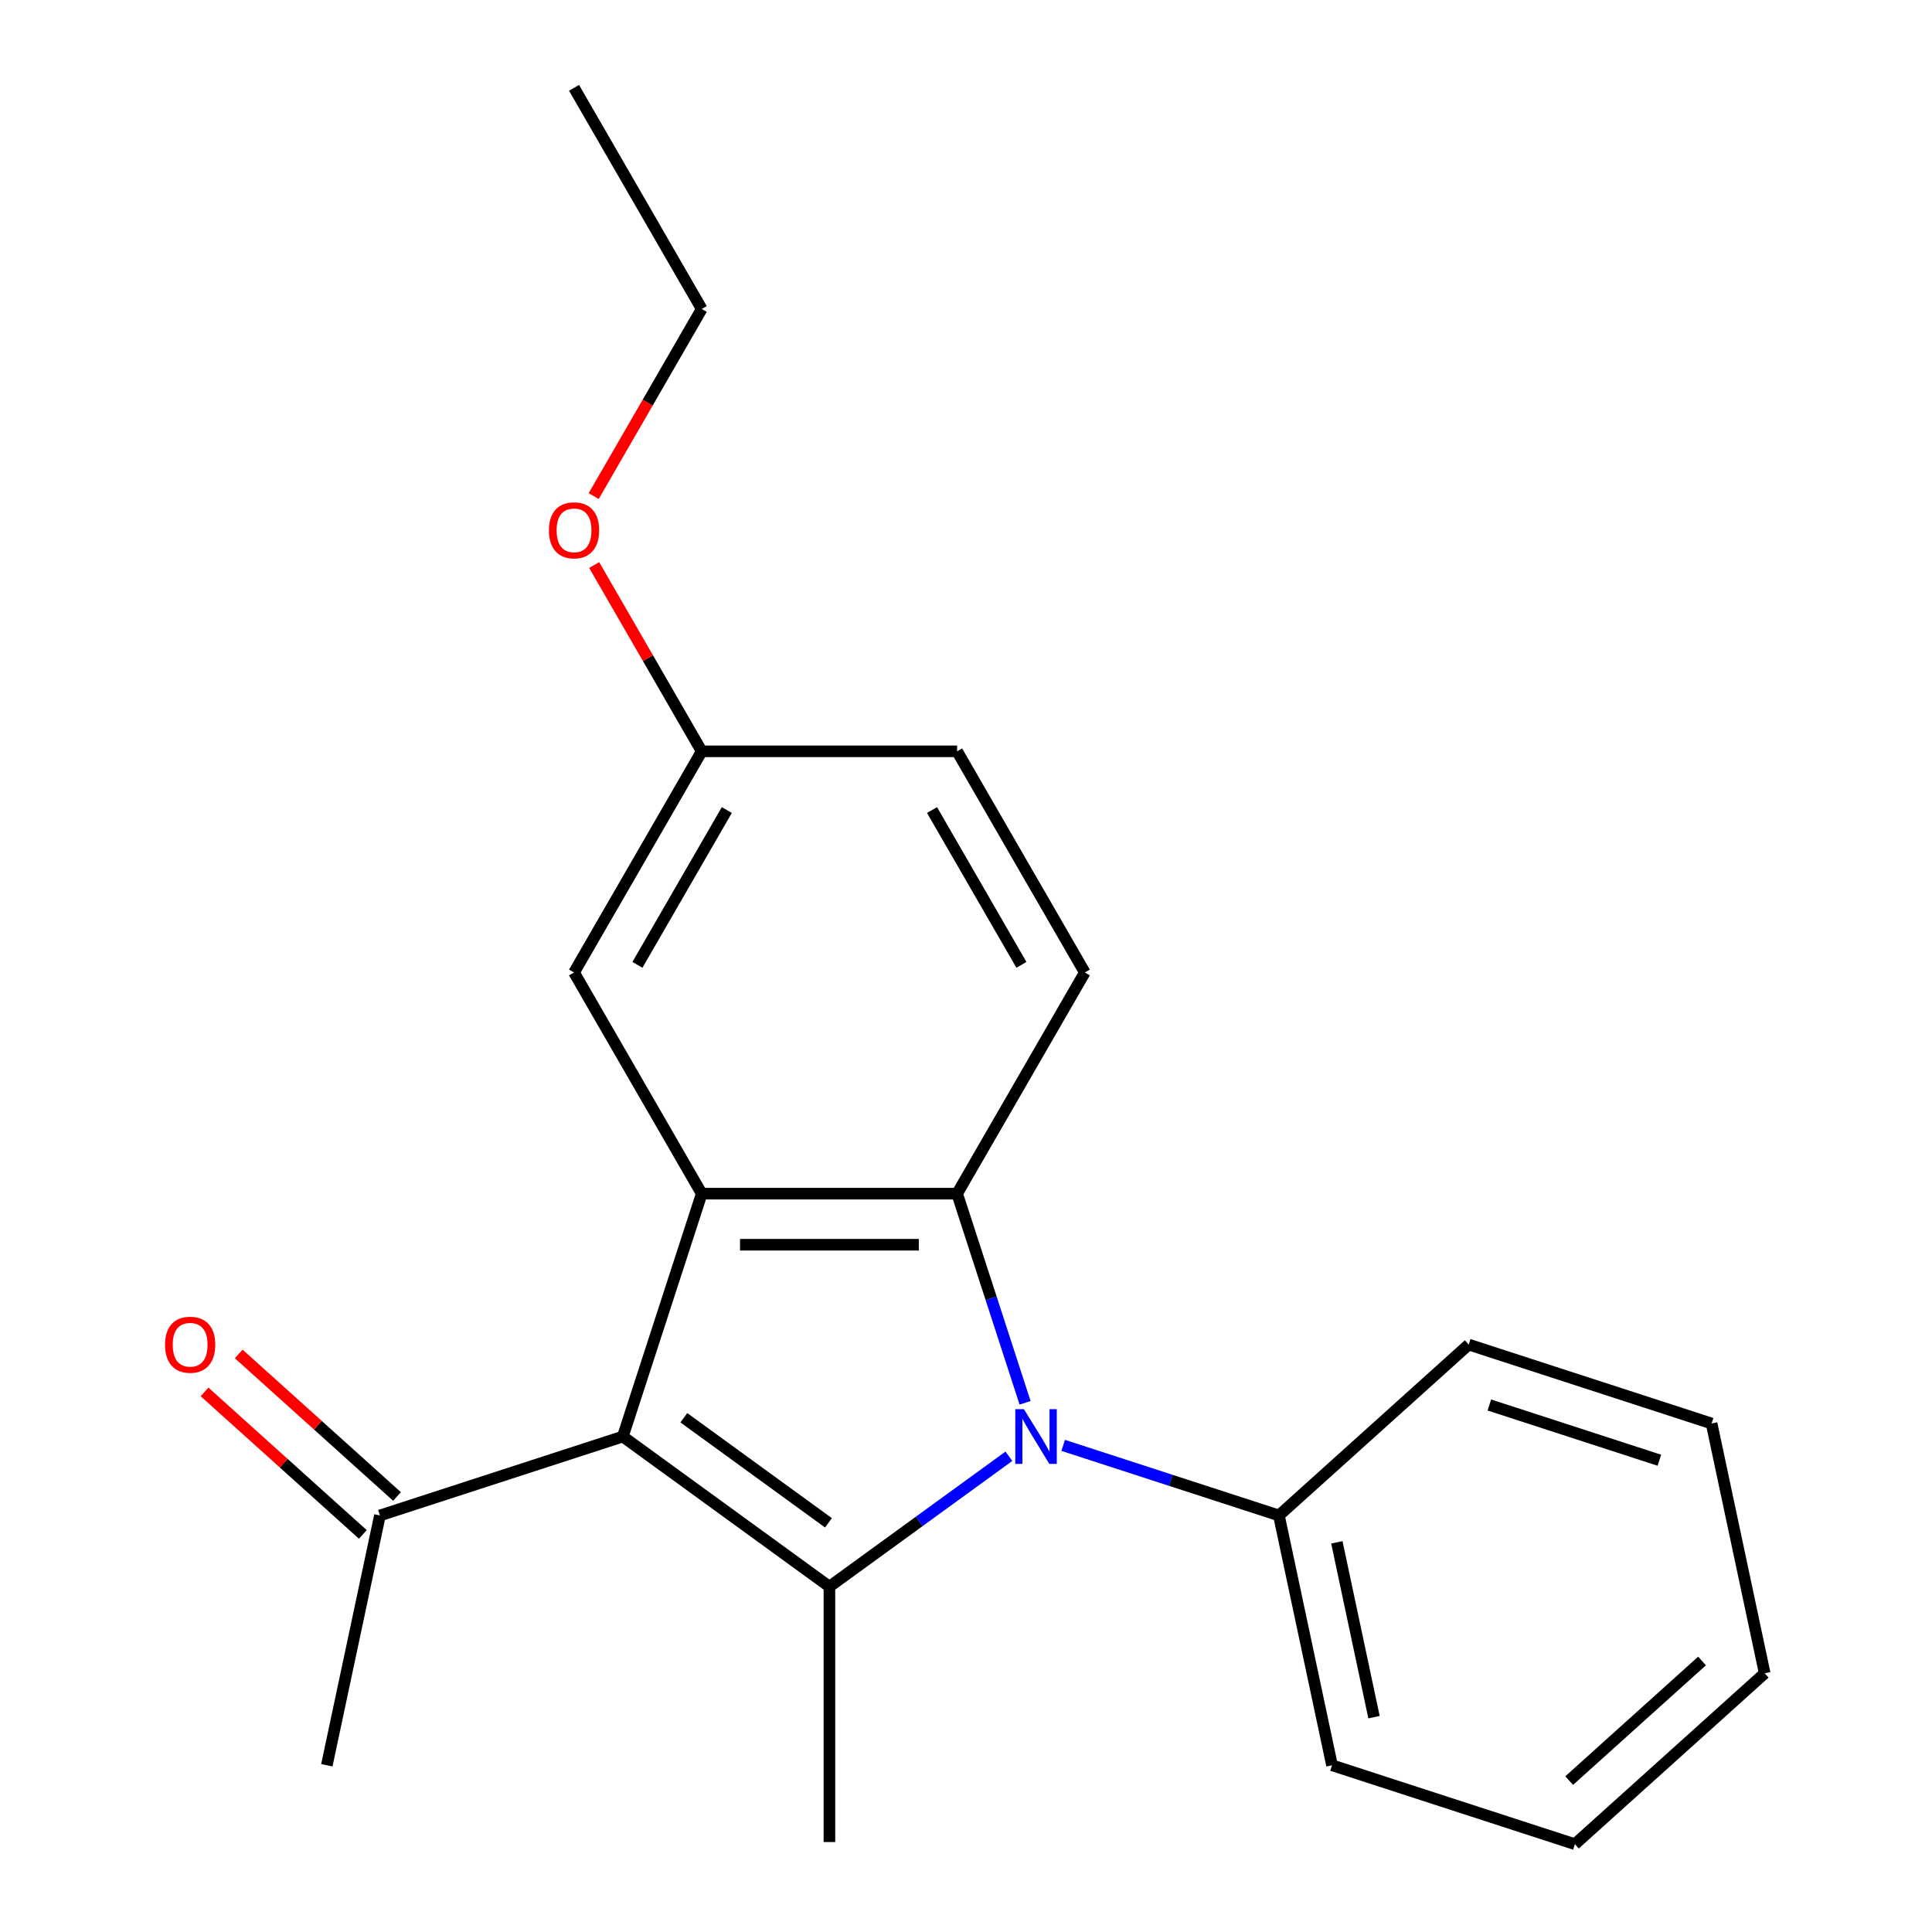<?xml version='1.0' encoding='iso-8859-1'?>
<svg version='1.1' baseProfile='full'
              xmlns='http://www.w3.org/2000/svg'
                      xmlns:rdkit='http://www.rdkit.org/xml'
                      xmlns:xlink='http://www.w3.org/1999/xlink'
                  xml:space='preserve'
width='1000px' height='1000px' viewBox='0 0 1000 1000'>
<!-- END OF HEADER -->
<rect style='opacity:1.0;fill:#FFFFFF;stroke:none' width='1000' height='1000' x='0' y='0'> </rect>
<path class='bond-1' d='M 522.205,753.757 L 475.757,787.503' style='fill:none;fill-rule:evenodd;stroke:#0000FF;stroke-width:6px;stroke-linecap:butt;stroke-linejoin:miter;stroke-opacity:1' />
<path class='bond-1' d='M 475.757,787.503 L 429.309,821.25' style='fill:none;fill-rule:evenodd;stroke:#000000;stroke-width:6px;stroke-linecap:butt;stroke-linejoin:miter;stroke-opacity:1' />
<path class='bond-2' d='M 530.576,726.088 L 512.989,671.962' style='fill:none;fill-rule:evenodd;stroke:#0000FF;stroke-width:6px;stroke-linecap:butt;stroke-linejoin:miter;stroke-opacity:1' />
<path class='bond-2' d='M 512.989,671.962 L 495.402,617.836' style='fill:none;fill-rule:evenodd;stroke:#000000;stroke-width:6px;stroke-linecap:butt;stroke-linejoin:miter;stroke-opacity:1' />
<path class='bond-6' d='M 550.295,748.116 L 606.131,766.258' style='fill:none;fill-rule:evenodd;stroke:#0000FF;stroke-width:6px;stroke-linecap:butt;stroke-linejoin:miter;stroke-opacity:1' />
<path class='bond-6' d='M 606.131,766.258 L 661.966,784.4' style='fill:none;fill-rule:evenodd;stroke:#000000;stroke-width:6px;stroke-linecap:butt;stroke-linejoin:miter;stroke-opacity:1' />
<path class='bond-0' d='M 322.369,743.553 L 429.309,821.25' style='fill:none;fill-rule:evenodd;stroke:#000000;stroke-width:6px;stroke-linecap:butt;stroke-linejoin:miter;stroke-opacity:1' />
<path class='bond-0' d='M 353.949,733.819 L 428.808,788.207' style='fill:none;fill-rule:evenodd;stroke:#000000;stroke-width:6px;stroke-linecap:butt;stroke-linejoin:miter;stroke-opacity:1' />
<path class='bond-4' d='M 322.369,743.553 L 196.652,784.4' style='fill:none;fill-rule:evenodd;stroke:#000000;stroke-width:6px;stroke-linecap:butt;stroke-linejoin:miter;stroke-opacity:1' />
<path class='bond-21' d='M 322.369,743.553 L 363.216,617.836' style='fill:none;fill-rule:evenodd;stroke:#000000;stroke-width:6px;stroke-linecap:butt;stroke-linejoin:miter;stroke-opacity:1' />
<path class='bond-9' d='M 429.309,821.25 L 429.309,953.436' style='fill:none;fill-rule:evenodd;stroke:#000000;stroke-width:6px;stroke-linecap:butt;stroke-linejoin:miter;stroke-opacity:1' />
<path class='bond-3' d='M 495.402,617.836 L 363.216,617.836' style='fill:none;fill-rule:evenodd;stroke:#000000;stroke-width:6px;stroke-linecap:butt;stroke-linejoin:miter;stroke-opacity:1' />
<path class='bond-3' d='M 475.575,644.274 L 383.044,644.274' style='fill:none;fill-rule:evenodd;stroke:#000000;stroke-width:6px;stroke-linecap:butt;stroke-linejoin:miter;stroke-opacity:1' />
<path class='bond-5' d='M 495.402,617.836 L 561.495,503.36' style='fill:none;fill-rule:evenodd;stroke:#000000;stroke-width:6px;stroke-linecap:butt;stroke-linejoin:miter;stroke-opacity:1' />
<path class='bond-7' d='M 363.216,617.836 L 297.124,503.36' style='fill:none;fill-rule:evenodd;stroke:#000000;stroke-width:6px;stroke-linecap:butt;stroke-linejoin:miter;stroke-opacity:1' />
<path class='bond-8' d='M 205.497,774.577 L 164.533,737.693' style='fill:none;fill-rule:evenodd;stroke:#000000;stroke-width:6px;stroke-linecap:butt;stroke-linejoin:miter;stroke-opacity:1' />
<path class='bond-8' d='M 164.533,737.693 L 123.569,700.808' style='fill:none;fill-rule:evenodd;stroke:#FF0000;stroke-width:6px;stroke-linecap:butt;stroke-linejoin:miter;stroke-opacity:1' />
<path class='bond-8' d='M 187.808,794.224 L 146.843,757.339' style='fill:none;fill-rule:evenodd;stroke:#000000;stroke-width:6px;stroke-linecap:butt;stroke-linejoin:miter;stroke-opacity:1' />
<path class='bond-8' d='M 146.843,757.339 L 105.879,720.455' style='fill:none;fill-rule:evenodd;stroke:#FF0000;stroke-width:6px;stroke-linecap:butt;stroke-linejoin:miter;stroke-opacity:1' />
<path class='bond-13' d='M 196.652,784.4 L 169.169,913.698' style='fill:none;fill-rule:evenodd;stroke:#000000;stroke-width:6px;stroke-linecap:butt;stroke-linejoin:miter;stroke-opacity:1' />
<path class='bond-11' d='M 561.495,503.36 L 495.402,388.884' style='fill:none;fill-rule:evenodd;stroke:#000000;stroke-width:6px;stroke-linecap:butt;stroke-linejoin:miter;stroke-opacity:1' />
<path class='bond-11' d='M 528.686,499.407 L 482.421,419.274' style='fill:none;fill-rule:evenodd;stroke:#000000;stroke-width:6px;stroke-linecap:butt;stroke-linejoin:miter;stroke-opacity:1' />
<path class='bond-14' d='M 661.966,784.4 L 689.449,913.698' style='fill:none;fill-rule:evenodd;stroke:#000000;stroke-width:6px;stroke-linecap:butt;stroke-linejoin:miter;stroke-opacity:1' />
<path class='bond-14' d='M 691.948,798.298 L 711.186,888.807' style='fill:none;fill-rule:evenodd;stroke:#000000;stroke-width:6px;stroke-linecap:butt;stroke-linejoin:miter;stroke-opacity:1' />
<path class='bond-15' d='M 661.966,784.4 L 760.2,695.951' style='fill:none;fill-rule:evenodd;stroke:#000000;stroke-width:6px;stroke-linecap:butt;stroke-linejoin:miter;stroke-opacity:1' />
<path class='bond-23' d='M 297.124,503.36 L 363.216,388.884' style='fill:none;fill-rule:evenodd;stroke:#000000;stroke-width:6px;stroke-linecap:butt;stroke-linejoin:miter;stroke-opacity:1' />
<path class='bond-23' d='M 329.933,499.407 L 376.198,419.274' style='fill:none;fill-rule:evenodd;stroke:#000000;stroke-width:6px;stroke-linecap:butt;stroke-linejoin:miter;stroke-opacity:1' />
<path class='bond-10' d='M 363.216,388.884 L 495.402,388.884' style='fill:none;fill-rule:evenodd;stroke:#000000;stroke-width:6px;stroke-linecap:butt;stroke-linejoin:miter;stroke-opacity:1' />
<path class='bond-12' d='M 363.216,388.884 L 335.385,340.678' style='fill:none;fill-rule:evenodd;stroke:#000000;stroke-width:6px;stroke-linecap:butt;stroke-linejoin:miter;stroke-opacity:1' />
<path class='bond-12' d='M 335.385,340.678 L 307.553,292.472' style='fill:none;fill-rule:evenodd;stroke:#FF0000;stroke-width:6px;stroke-linecap:butt;stroke-linejoin:miter;stroke-opacity:1' />
<path class='bond-16' d='M 307.299,256.783 L 335.258,208.357' style='fill:none;fill-rule:evenodd;stroke:#FF0000;stroke-width:6px;stroke-linecap:butt;stroke-linejoin:miter;stroke-opacity:1' />
<path class='bond-16' d='M 335.258,208.357 L 363.216,159.931' style='fill:none;fill-rule:evenodd;stroke:#000000;stroke-width:6px;stroke-linecap:butt;stroke-linejoin:miter;stroke-opacity:1' />
<path class='bond-18' d='M 689.449,913.698 L 815.166,954.545' style='fill:none;fill-rule:evenodd;stroke:#000000;stroke-width:6px;stroke-linecap:butt;stroke-linejoin:miter;stroke-opacity:1' />
<path class='bond-19' d='M 760.2,695.951 L 885.916,736.798' style='fill:none;fill-rule:evenodd;stroke:#000000;stroke-width:6px;stroke-linecap:butt;stroke-linejoin:miter;stroke-opacity:1' />
<path class='bond-19' d='M 770.888,727.221 L 858.889,755.815' style='fill:none;fill-rule:evenodd;stroke:#000000;stroke-width:6px;stroke-linecap:butt;stroke-linejoin:miter;stroke-opacity:1' />
<path class='bond-17' d='M 363.216,159.931 L 297.124,45.455' style='fill:none;fill-rule:evenodd;stroke:#000000;stroke-width:6px;stroke-linecap:butt;stroke-linejoin:miter;stroke-opacity:1' />
<path class='bond-22' d='M 815.166,954.545 L 913.399,866.096' style='fill:none;fill-rule:evenodd;stroke:#000000;stroke-width:6px;stroke-linecap:butt;stroke-linejoin:miter;stroke-opacity:1' />
<path class='bond-22' d='M 812.211,921.631 L 880.974,859.717' style='fill:none;fill-rule:evenodd;stroke:#000000;stroke-width:6px;stroke-linecap:butt;stroke-linejoin:miter;stroke-opacity:1' />
<path class='bond-20' d='M 885.916,736.798 L 913.399,866.096' style='fill:none;fill-rule:evenodd;stroke:#000000;stroke-width:6px;stroke-linecap:butt;stroke-linejoin:miter;stroke-opacity:1' />
<path  class='atom-0' d='M 529.99 729.393
L 539.27 744.393
Q 540.19 745.873, 541.67 748.553
Q 543.15 751.233, 543.23 751.393
L 543.23 729.393
L 546.99 729.393
L 546.99 757.713
L 543.11 757.713
L 533.15 741.313
Q 531.99 739.393, 530.75 737.193
Q 529.55 734.993, 529.19 734.313
L 529.19 757.713
L 525.51 757.713
L 525.51 729.393
L 529.99 729.393
' fill='#0000FF'/>
<path  class='atom-9' d='M 85.419 696.031
Q 85.419 689.231, 88.779 685.431
Q 92.139 681.631, 98.419 681.631
Q 104.699 681.631, 108.059 685.431
Q 111.419 689.231, 111.419 696.031
Q 111.419 702.911, 108.019 706.831
Q 104.619 710.711, 98.419 710.711
Q 92.179 710.711, 88.779 706.831
Q 85.419 702.951, 85.419 696.031
M 98.419 707.511
Q 102.739 707.511, 105.059 704.631
Q 107.419 701.711, 107.419 696.031
Q 107.419 690.471, 105.059 687.671
Q 102.739 684.831, 98.419 684.831
Q 94.099 684.831, 91.739 687.631
Q 89.419 690.431, 89.419 696.031
Q 89.419 701.751, 91.739 704.631
Q 94.099 707.511, 98.419 707.511
' fill='#FF0000'/>
<path  class='atom-13' d='M 284.124 274.487
Q 284.124 267.687, 287.484 263.887
Q 290.844 260.087, 297.124 260.087
Q 303.404 260.087, 306.764 263.887
Q 310.124 267.687, 310.124 274.487
Q 310.124 281.367, 306.724 285.287
Q 303.324 289.167, 297.124 289.167
Q 290.884 289.167, 287.484 285.287
Q 284.124 281.407, 284.124 274.487
M 297.124 285.967
Q 301.444 285.967, 303.764 283.087
Q 306.124 280.167, 306.124 274.487
Q 306.124 268.927, 303.764 266.127
Q 301.444 263.287, 297.124 263.287
Q 292.804 263.287, 290.444 266.087
Q 288.124 268.887, 288.124 274.487
Q 288.124 280.207, 290.444 283.087
Q 292.804 285.967, 297.124 285.967
' fill='#FF0000'/>
</svg>
